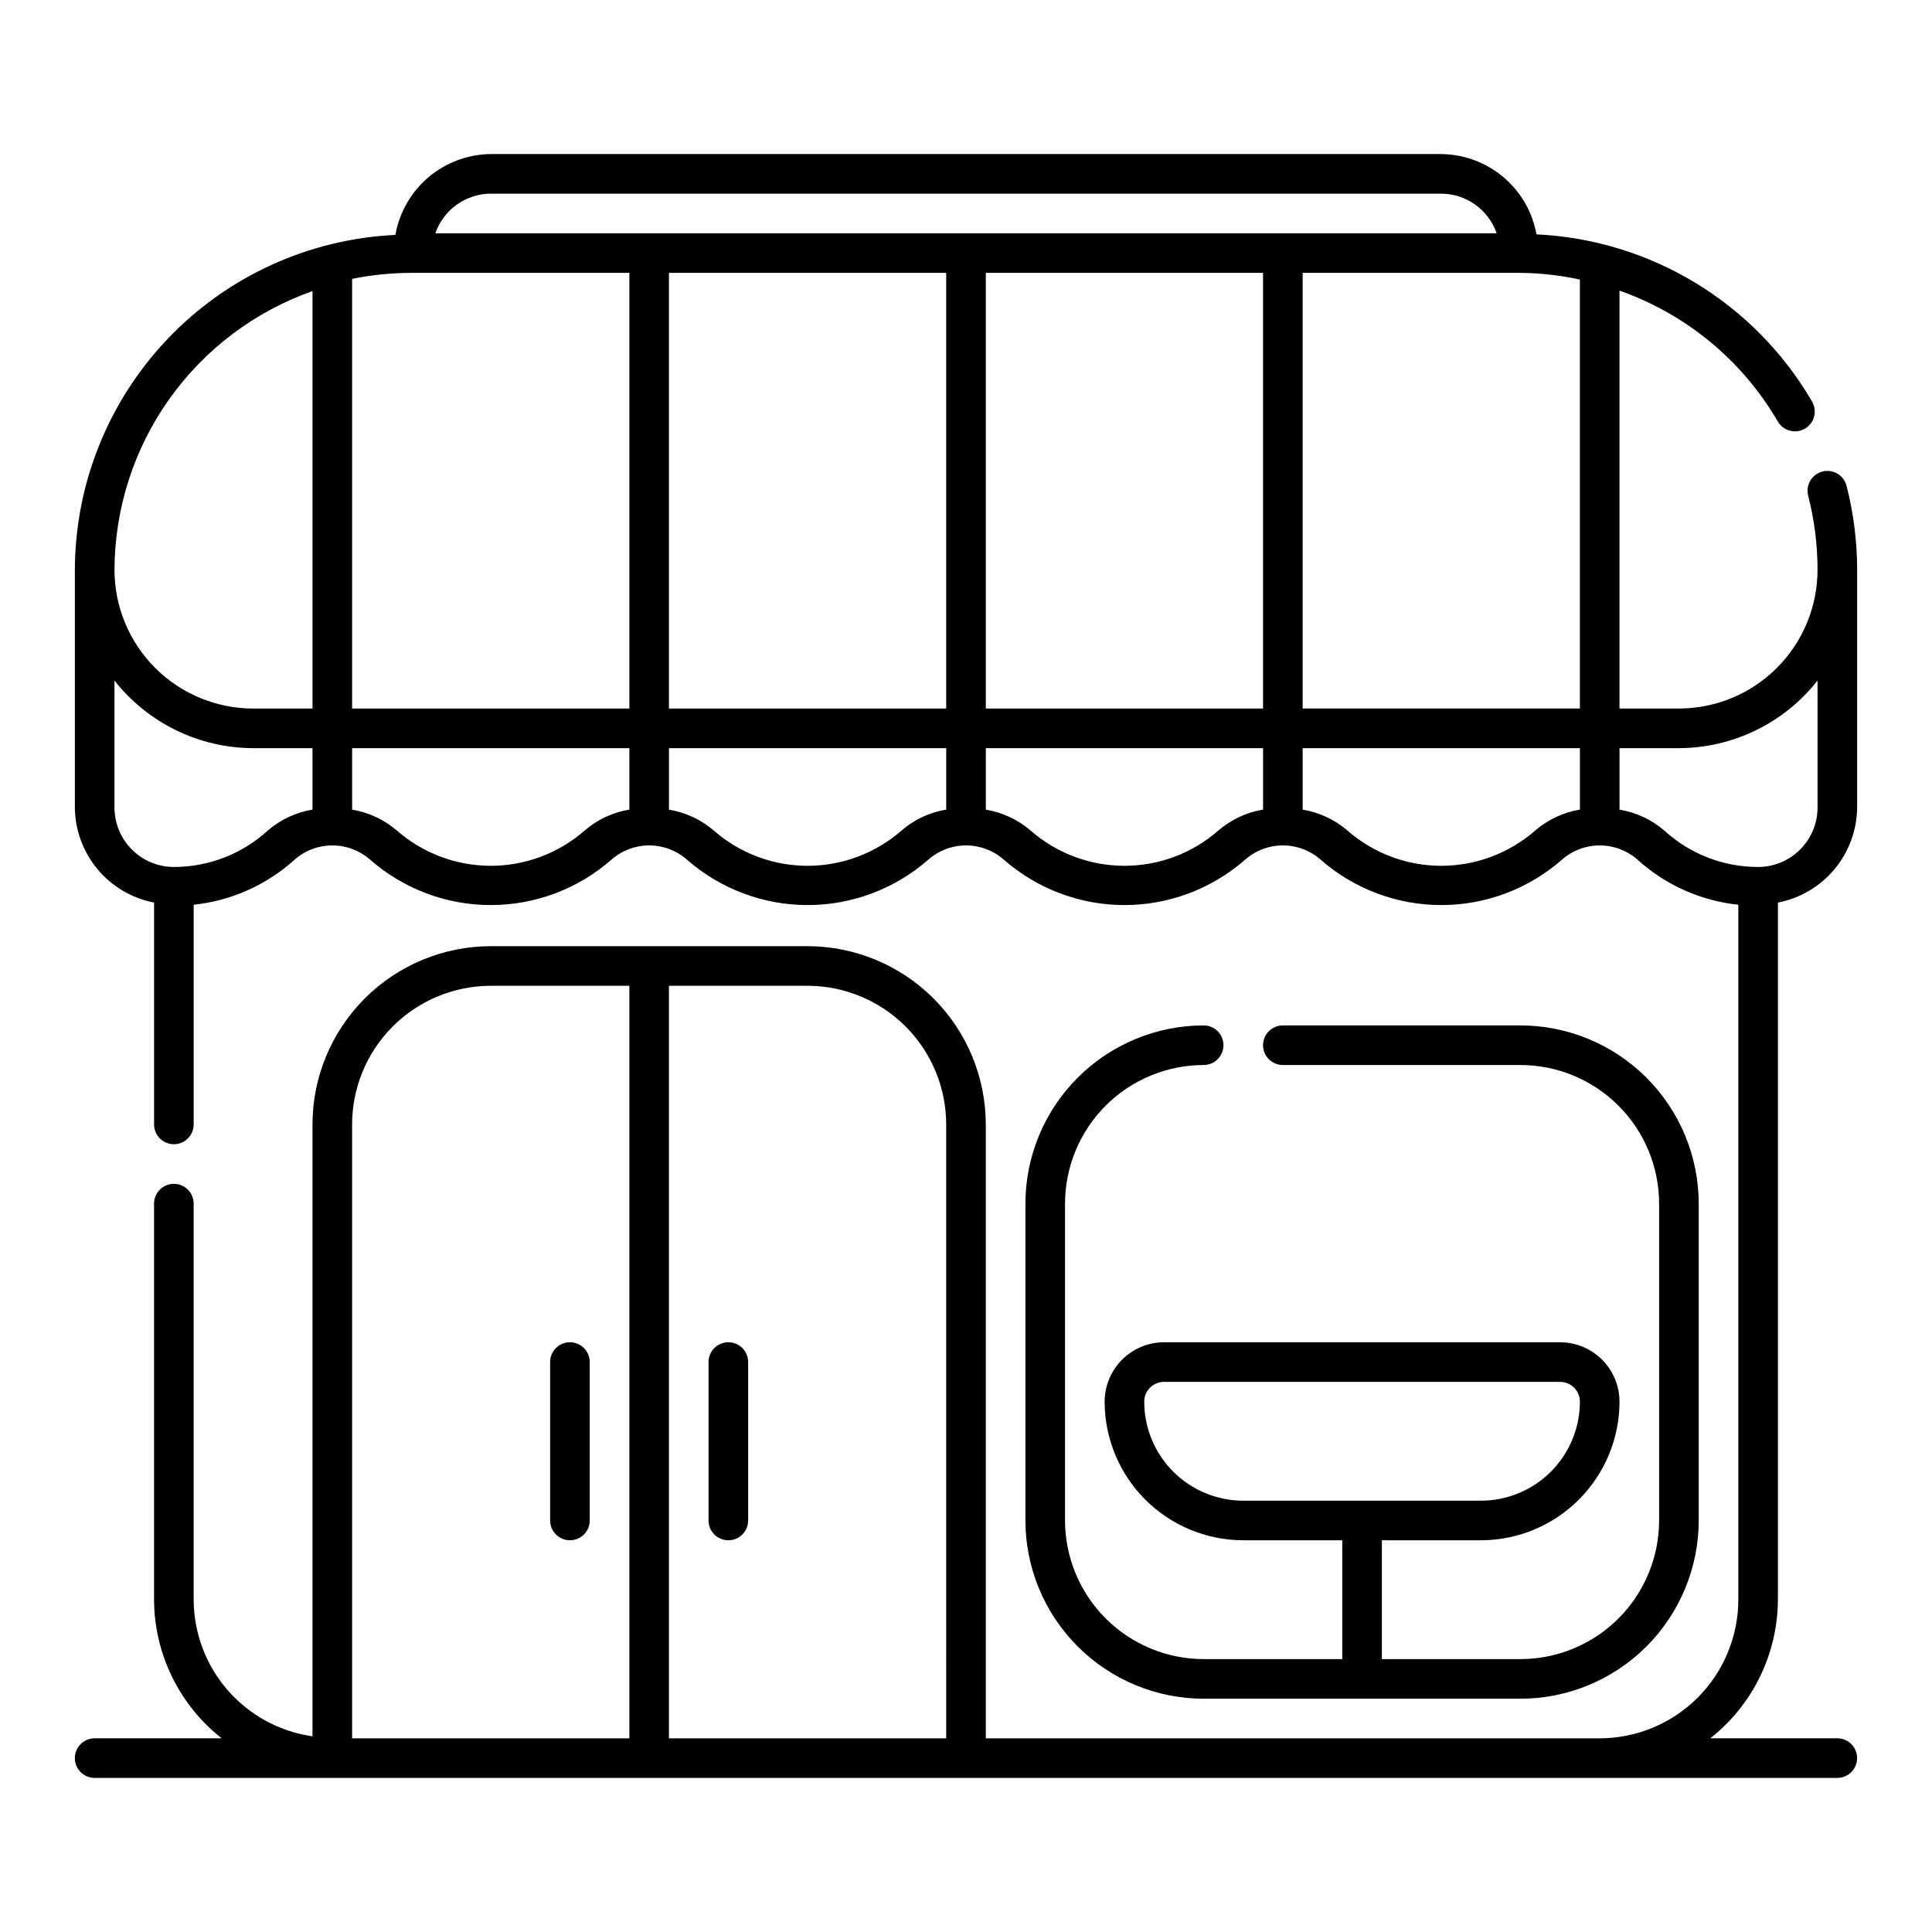 <?xml version="1.0" encoding="UTF-8"?>
<!-- Uploaded to: ICON Repo, www.iconrepo.com, Generator: ICON Repo Mixer Tools -->
<svg fill="#000000" width="800px" height="800px" version="1.1" viewBox="144 144 512 512" xmlns="http://www.w3.org/2000/svg">
 <g>
  <path d="m615.17 567.93v-184.74c5.867-1.129 11.16-4.254 14.988-8.844 3.824-4.59 5.945-10.359 6.004-16.332v-62.977c0.004-7.519-0.941-15.012-2.809-22.293-0.719-2.809-3.578-4.504-6.387-3.785s-4.5 3.578-3.781 6.387c1.645 6.434 2.481 13.051 2.481 19.691-0.012 9.738-3.887 19.074-10.773 25.961s-16.223 10.762-25.965 10.773h-15.742v-110.75c17.652 6.207 32.52 18.492 41.941 34.66 1.449 2.512 4.66 3.375 7.176 1.926 2.512-1.449 3.375-4.66 1.926-7.176-15.258-26.203-42.754-42.887-73.043-44.324-1.074-5.93-4.18-11.297-8.785-15.18-4.609-3.883-10.422-6.039-16.449-6.098h-251.9c-6.051 0.059-11.891 2.234-16.508 6.148-4.613 3.914-7.711 9.316-8.758 15.277-22.848 1.07-44.41 10.883-60.223 27.41-15.812 16.527-24.664 38.5-24.723 61.375v62.977c0.059 5.973 2.18 11.742 6.008 16.332 3.824 4.59 9.121 7.715 14.984 8.844v58.793c0 2.898 2.352 5.246 5.25 5.246s5.246-2.348 5.246-5.246v-58.219c9.941-1.051 19.293-5.223 26.715-11.922 2.769-2.449 6.336-3.801 10.035-3.801 3.695 0 7.262 1.352 10.031 3.801 8.844 7.738 20.199 12.008 31.949 12.008 11.754 0 23.109-4.269 31.953-12.008 2.769-2.449 6.336-3.801 10.031-3.801 3.699 0 7.266 1.352 10.035 3.801 8.844 7.738 20.199 12.008 31.949 12.008 11.754 0 23.109-4.269 31.953-12.008 2.769-2.449 6.336-3.801 10.031-3.801 3.695 0 7.266 1.352 10.035 3.801 8.844 7.738 20.195 12.008 31.949 12.008 11.754 0 23.105-4.269 31.949-12.008 2.773-2.449 6.34-3.801 10.035-3.801 3.695 0 7.266 1.352 10.035 3.801 8.844 7.738 20.195 12.008 31.949 12.008 11.754 0 23.105-4.269 31.949-12.008 2.769-2.449 6.34-3.801 10.035-3.801 3.695 0 7.266 1.352 10.035 3.801 7.41 6.699 16.754 10.875 26.691 11.922v184.17c-0.012 9.742-3.887 19.078-10.773 25.965-6.887 6.887-16.223 10.762-25.965 10.773h-162.69v-162.69c-0.016-12.523-4.996-24.527-13.852-33.383-8.855-8.855-20.859-13.836-33.379-13.852h-83.969c-12.523 0.016-24.527 4.996-33.383 13.852-8.852 8.855-13.836 20.859-13.852 33.383v162.16c-8.719-1.246-16.703-5.594-22.484-12.238-5.781-6.648-8.977-15.156-9.004-23.969v-104.96c0-2.898-2.348-5.25-5.246-5.25s-5.25 2.352-5.25 5.25v104.96-0.004c0.055 14.34 6.652 27.867 17.918 36.738h-33.66c-2.898 0-5.25 2.348-5.25 5.246 0 2.898 2.352 5.25 5.25 5.25h461.82c2.898 0 5.25-2.352 5.25-5.25 0-2.898-2.352-5.246-5.25-5.246h-33.66c11.266-8.871 17.863-22.398 17.918-36.738zm-68.227-351.62c5.297 0.059 10.57 0.652 15.746 1.777v113.68h-73.473v-115.46zm-152.19 115.46h-73.473v-115.46h73.473zm83.969 0h-73.473v-115.46h73.473zm-204.67-136.45h251.9c3.234 0.02 6.379 1.039 9.008 2.918 2.629 1.883 4.609 4.527 5.672 7.578h-281.26c1.062-3.051 3.043-5.695 5.672-7.578 2.629-1.879 5.777-2.898 9.008-2.918zm-36.738 22.586c5.184-1.059 10.457-1.59 15.746-1.594h57.727v115.46h-73.473zm-10.496 3.246v110.62h-15.742c-9.738-0.012-19.078-3.887-25.965-10.773s-10.758-16.223-10.773-25.961c0.051-16.227 5.121-32.043 14.52-45.273 9.395-13.23 22.656-23.227 37.961-28.621zm-11.848 142.95c-6.801 6.211-15.676 9.656-24.887 9.656-4.176-0.004-8.176-1.668-11.125-4.617-2.953-2.953-4.613-6.953-4.621-11.125v-33.66c8.871 11.266 22.398 17.863 36.738 17.914h15.742v16.281c-4.383 0.727-8.484 2.648-11.848 5.551zm83.969 0c-6.887 6.023-15.727 9.344-24.879 9.344-9.148 0-17.988-3.32-24.875-9.344-3.375-2.894-7.481-4.812-11.867-5.543v-16.289h73.473v16.281c-4.387 0.727-8.488 2.648-11.852 5.551zm83.969 0c-6.891 6.023-15.727 9.344-24.879 9.344-9.148 0-17.988-3.32-24.875-9.344-3.375-2.894-7.481-4.812-11.867-5.543v-16.289h73.473v16.281c-4.387 0.727-8.488 2.648-11.852 5.551zm83.969 0h-0.004c-6.887 6.023-15.723 9.344-24.875 9.344-9.148 0-17.988-3.32-24.875-9.344-3.375-2.894-7.481-4.812-11.867-5.543v-16.289h73.473v16.281c-4.387 0.727-8.488 2.648-11.855 5.551zm83.969 0h-0.004c-6.887 6.023-15.727 9.344-24.875 9.344-9.148 0-17.988-3.32-24.875-9.344-3.375-2.894-7.481-4.812-11.867-5.543v-16.289h73.473v16.281h-0.004c-4.383 0.727-8.484 2.648-11.852 5.551zm34.219 0h-0.004c-3.375-2.894-7.481-4.812-11.871-5.543v-16.289h15.742c14.34-0.051 27.867-6.648 36.738-17.914v33.66c-0.008 4.172-1.668 8.172-4.617 11.125-2.953 2.949-6.953 4.613-11.129 4.617-9.203 0.004-18.074-3.441-24.867-9.656zm-274.28 240.57h-73.473v-162.69c0.012-9.742 3.887-19.078 10.773-25.965s16.227-10.762 25.965-10.773h36.734zm83.969 0h-73.473v-199.43h36.738c9.738 0.012 19.074 3.887 25.961 10.773 6.887 6.887 10.762 16.223 10.773 25.965z"/>
  <path d="m462.98 426.24c2.898 0 5.246-2.348 5.246-5.246 0-2.898-2.348-5.25-5.246-5.25-12.523 0.016-24.527 4.996-33.383 13.852s-13.836 20.859-13.852 33.383v83.969-0.004c0.016 12.523 4.996 24.527 13.852 33.383s20.859 13.836 33.383 13.852h83.969-0.004c12.523-0.016 24.527-4.996 33.383-13.852s13.836-20.859 13.852-33.383v-83.965c-0.016-12.523-4.996-24.527-13.852-33.383s-20.859-13.836-33.383-13.852h-62.977c-2.894 0-5.246 2.352-5.246 5.25 0 2.898 2.352 5.246 5.246 5.246h62.977c9.742 0.012 19.078 3.887 25.965 10.773s10.762 16.223 10.773 25.965v83.969-0.004c-0.012 9.742-3.887 19.078-10.773 25.965s-16.223 10.762-25.965 10.773h-36.734v-31.488h26.238c9.742-0.012 19.078-3.887 25.965-10.773 6.887-6.887 10.762-16.223 10.773-25.965-0.008-4.172-1.668-8.172-4.617-11.125-2.953-2.949-6.953-4.609-11.129-4.617h-104.96 0.004c-4.176 0.008-8.176 1.668-11.129 4.617-2.949 2.953-4.609 6.953-4.617 11.125 0.012 9.742 3.887 19.078 10.773 25.965 6.887 6.887 16.223 10.762 25.965 10.773h26.238v31.488h-36.734c-9.742-0.012-19.078-3.887-25.965-10.773s-10.762-16.223-10.773-25.965v-83.965c0.012-9.742 3.887-19.078 10.773-25.965s16.223-10.762 25.965-10.773zm10.496 115.46c-6.961-0.008-13.629-2.773-18.551-7.691-4.918-4.922-7.684-11.59-7.691-18.551 0-2.898 2.352-5.246 5.25-5.246h104.96-0.004c1.395 0 2.727 0.551 3.711 1.535 0.984 0.984 1.539 2.32 1.539 3.711-0.008 6.961-2.773 13.629-7.691 18.551-4.922 4.918-11.59 7.684-18.551 7.691z"/>
  <path d="m337.02 499.71c-2.898 0-5.25 2.348-5.25 5.246v41.984c0 2.898 2.352 5.25 5.25 5.25 2.898 0 5.246-2.352 5.246-5.25v-41.984c0-1.391-0.551-2.727-1.535-3.711-0.984-0.98-2.32-1.535-3.711-1.535z"/>
  <path d="m295.04 552.19c1.391 0 2.727-0.555 3.711-1.539s1.535-2.316 1.535-3.711v-41.984c0-2.898-2.348-5.246-5.246-5.246-2.898 0-5.25 2.348-5.25 5.246v41.984c0 1.395 0.555 2.727 1.539 3.711s2.316 1.539 3.711 1.539z"/>
 </g>
</svg>